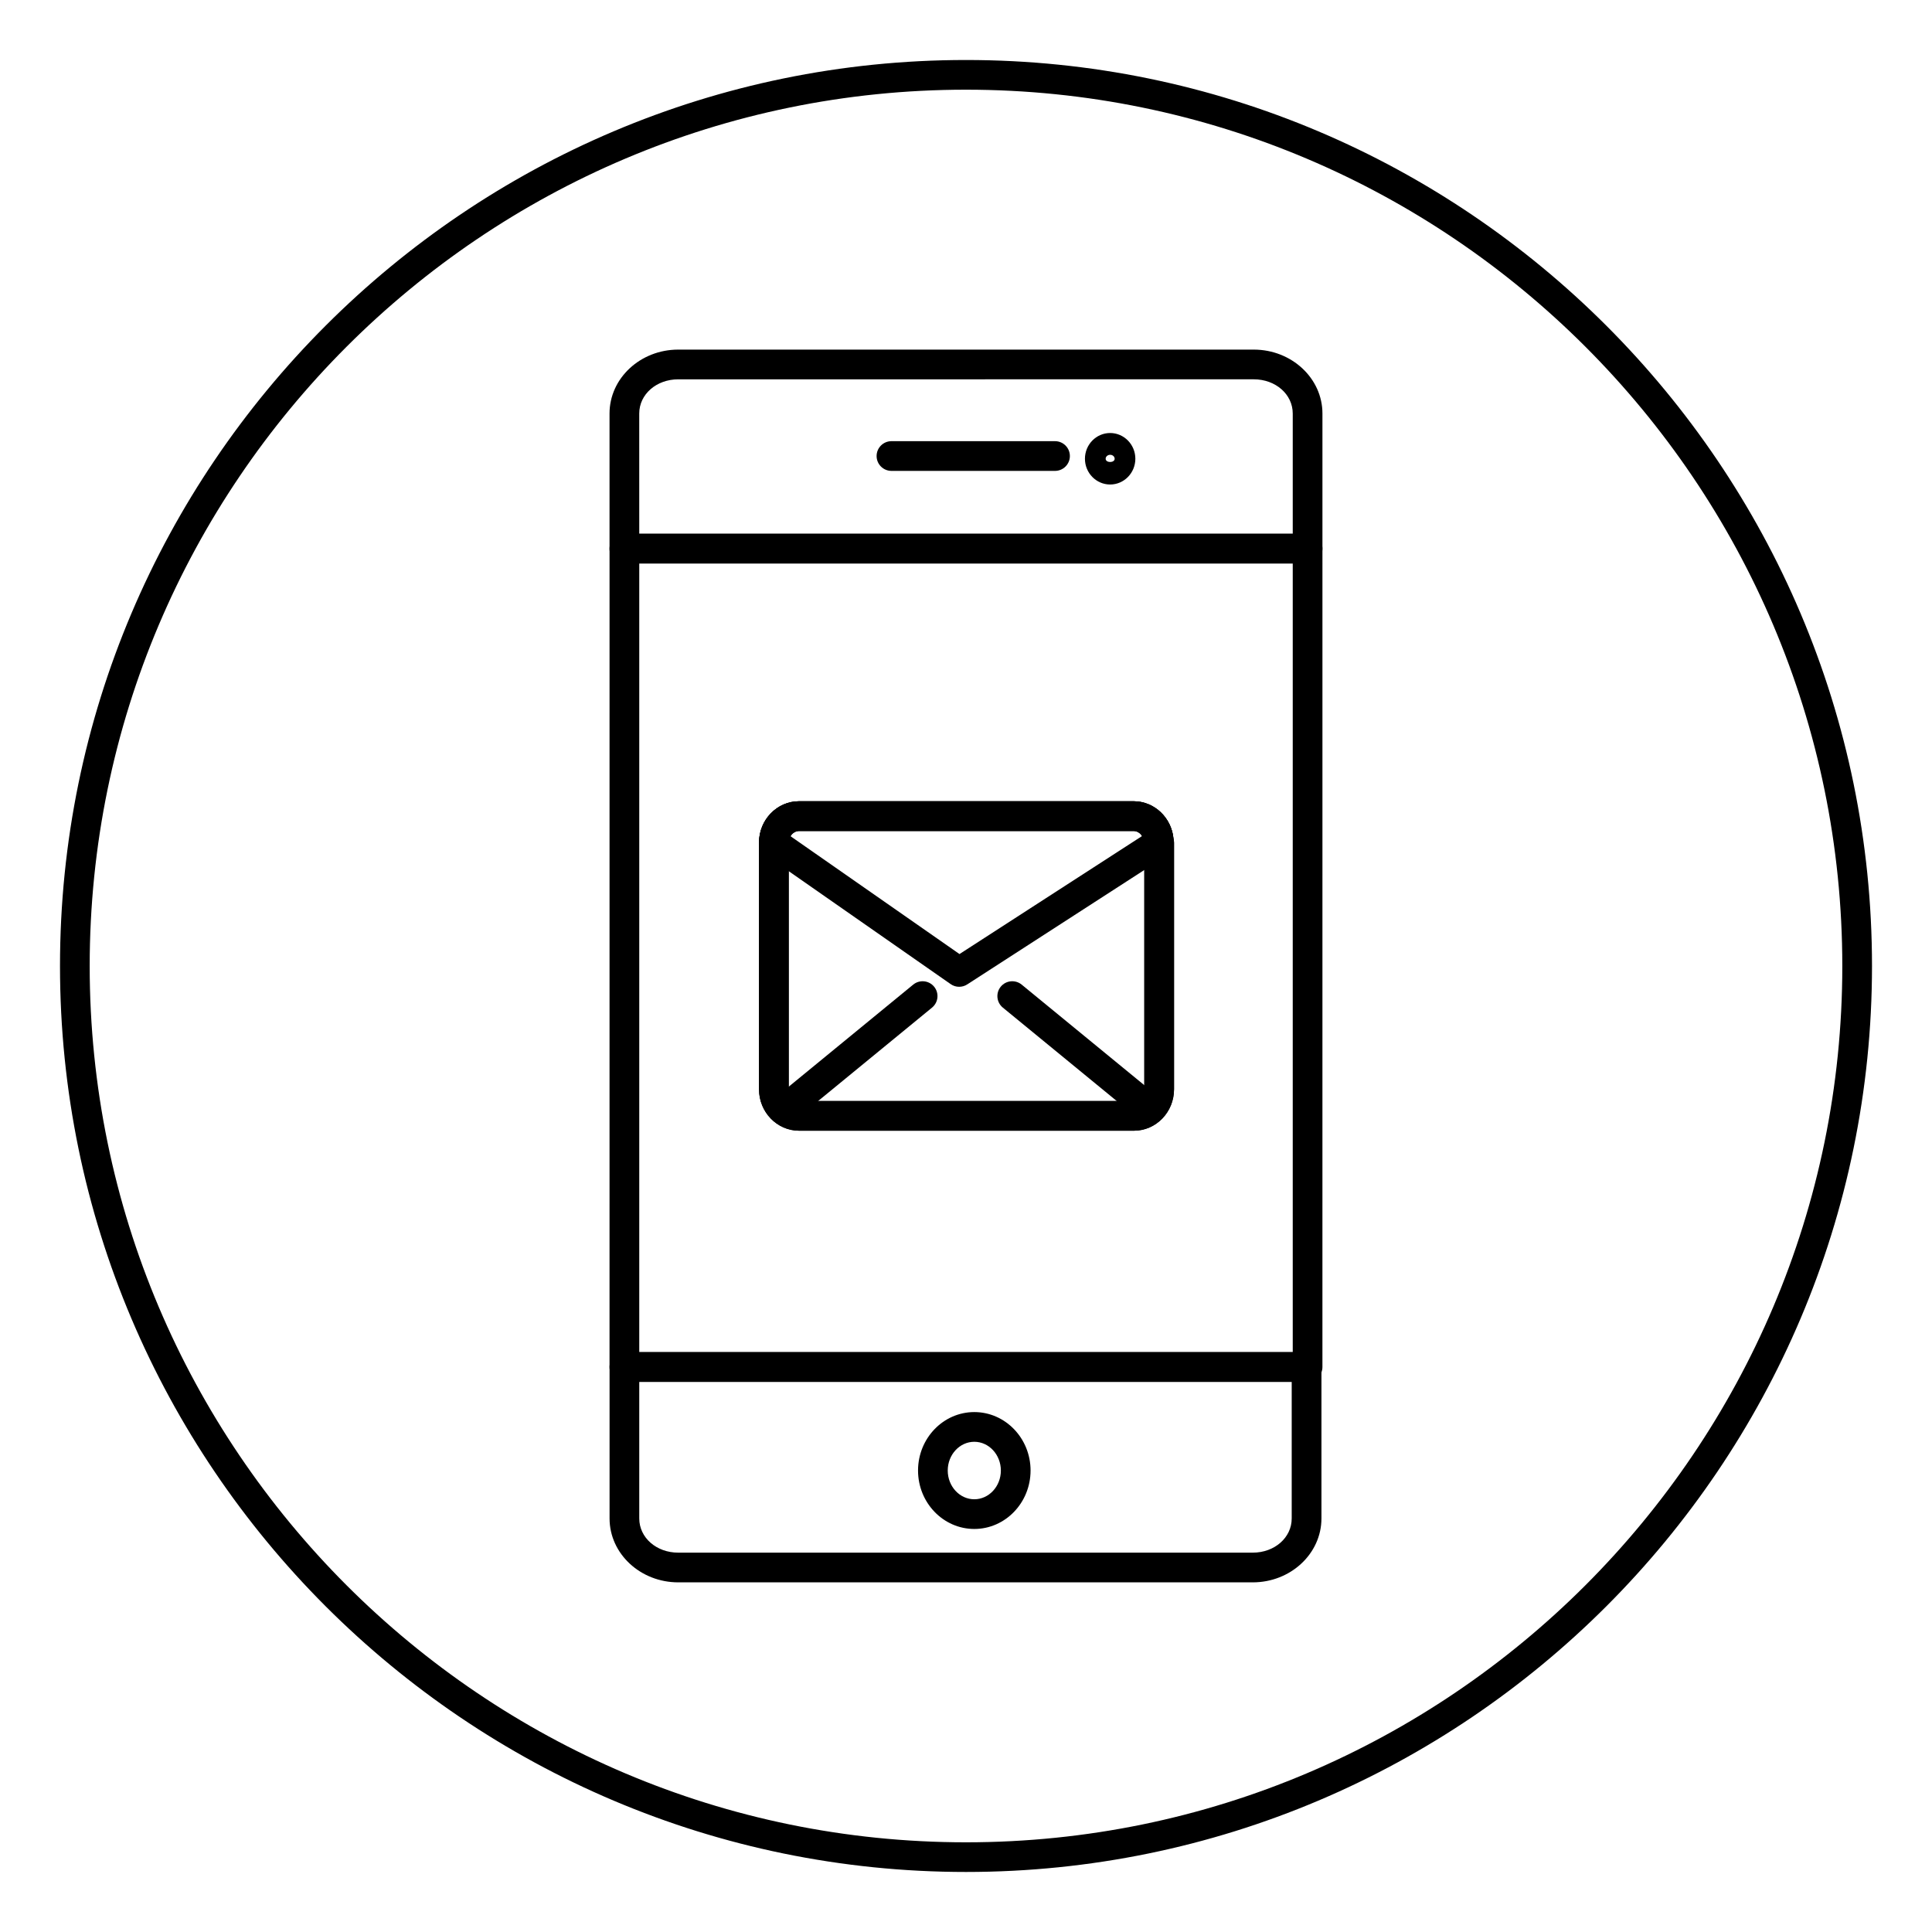 <?xml version="1.0" encoding="UTF-8"?>
<!-- Uploaded to: SVG Find, www.svgrepo.com, Generator: SVG Find Mixer Tools -->
<svg fill="#000000" width="800px" height="800px" version="1.1" viewBox="144 144 512 512" xmlns="http://www.w3.org/2000/svg">
 <g>
  <path d="m400 640.09c-132.39 0-240.1-107.7-240.1-240.09 0-132.39 107.7-240.1 240.1-240.1 132.39 0 240.1 107.7 240.1 240.1-0.004 132.39-107.71 240.09-240.1 240.09zm0-472.32c-128.05 0-232.23 104.18-232.23 232.23s104.18 232.23 232.23 232.23 232.23-104.18 232.23-232.23c-0.004-128.05-104.18-232.23-232.23-232.23z"/>
  <path d="m490.53 510.21h-181.06c-2.172 0-3.938-1.762-3.938-3.938l0.004-216.88c0-2.172 1.762-3.938 3.938-3.938h181.05c2.172 0 3.938 1.762 3.938 3.938l-0.004 216.88c0 2.176-1.762 3.938-3.934 3.938zm-177.12-7.871h173.18v-209.01h-173.18z"/>
  <path d="m490.53 293.33h-181.06c-2.172 0-3.938-1.762-3.938-3.938v-35.809c0-9.336 8.164-16.934 18.199-16.934h152.53c10.035 0 18.199 7.598 18.199 16.934v35.809c0.004 2.18-1.758 3.938-3.93 3.938zm-177.12-7.871h173.18v-31.875c0-5.082-4.539-9.062-10.328-9.062l-152.53 0.004c-5.789 0.004-10.328 3.981-10.328 9.062z"/>
  <path d="m475.99 563.34h-152.25c-10.035 0-18.199-7.598-18.199-16.934v-40.141c0-2.172 1.762-3.938 3.938-3.938h180.78c2.172 0 3.938 1.762 3.938 3.938v40.141c-0.004 9.336-8.168 16.934-18.203 16.934zm-162.58-53.137v36.203c0 5.082 4.539 9.062 10.328 9.062h152.25c5.789 0 10.328-3.981 10.328-9.062v-36.203z"/>
  <path d="m423.59 268.79h-43.344c-2.172 0-3.938-1.762-3.938-3.938 0-2.172 1.762-3.938 3.938-3.938h43.344c2.172 0 3.938 1.762 3.938 3.938 0 2.172-1.766 3.938-3.938 3.938z"/>
  <path d="m402.2 549.19c-8.223 0-14.91-6.945-14.91-15.488s6.688-15.488 14.91-15.488c8.219 0 14.91 6.945 14.91 15.488-0.004 8.543-6.691 15.488-14.91 15.488zm0-23.102c-3.883 0-7.039 3.418-7.039 7.617s3.156 7.617 7.039 7.617c3.883 0 7.039-3.418 7.039-7.617-0.004-4.203-3.164-7.617-7.039-7.617z"/>
  <path d="m438.2 272.4c-3.684 0-6.68-3.062-6.68-6.824s2.996-6.824 6.68-6.824c3.684 0 6.68 3.062 6.68 6.824-0.004 3.762-2.996 6.824-6.68 6.824zm0-7.875c-0.645 0-1.191 0.48-1.191 1.047 0 1.148 2.387 1.148 2.387 0-0.004-0.578-0.539-1.047-1.195-1.047z"/>
  <path d="m444.51 443.65h-88.742c-5.856 0-10.625-4.926-10.625-10.977v-65.359c0-6.055 4.766-10.977 10.625-10.977h88.641c5.504 0 10.043 4.344 10.57 9.891 0.098 0.348 0.152 0.707 0.152 1.086v65.359c0 6.055-4.766 10.977-10.621 10.977zm-88.742-79.438c-1.52 0-2.75 1.395-2.75 3.106v65.359c0 1.711 1.23 3.106 2.75 3.106h88.738c1.52 0 2.75-1.395 2.75-3.106v-64.496c-0.066-0.281-0.098-0.566-0.098-0.863 0-1.711-1.23-3.106-2.75-3.106z"/>
  <path d="m352.37 441.55c-1.137 0-2.266-0.492-3.047-1.441-1.379-1.68-1.133-4.16 0.547-5.543l36.137-29.633c1.684-1.375 4.16-1.133 5.543 0.547 1.379 1.68 1.133 4.16-0.547 5.543l-36.137 29.633c-0.73 0.598-1.613 0.895-2.496 0.895z"/>
  <path d="m448.39 441.55c-0.879 0-1.762-0.293-2.496-0.895l-36.137-29.633c-1.68-1.383-1.926-3.856-0.547-5.543 1.379-1.68 3.859-1.922 5.543-0.547l36.137 29.633c1.68 1.383 1.926 3.856 0.547 5.543-0.773 0.949-1.906 1.441-3.047 1.441z"/>
  <path d="m444.51 443.65h-88.742c-5.856 0-10.625-4.926-10.625-10.977v-65.359c0-6.055 4.766-10.977 10.625-10.977h88.641c5.504 0 10.043 4.344 10.57 9.891 0.098 0.348 0.152 0.707 0.152 1.086v65.359c0 6.055-4.766 10.977-10.621 10.977zm-88.742-79.438c-1.52 0-2.75 1.395-2.75 3.106v65.359c0 1.711 1.23 3.106 2.75 3.106h88.738c1.52 0 2.75-1.395 2.75-3.106v-64.496c-0.066-0.281-0.098-0.566-0.098-0.863 0-1.711-1.23-3.106-2.75-3.106z"/>
  <path d="m398.19 405.51c-0.789 0-1.574-0.234-2.25-0.707l-49.113-34.254c-1.055-0.734-1.684-1.941-1.684-3.227 0-6.055 4.766-10.977 10.625-10.977h88.641c5.606 0 10.215 4.512 10.598 10.203 0.324 1.57-0.309 3.195-1.672 4.082l-53.012 34.25c-0.648 0.422-1.391 0.629-2.133 0.629zm-44.707-39.918 44.793 31.242 48.395-31.277c-0.496-0.812-1.328-1.344-2.262-1.344h-88.641c-0.953 0.004-1.793 0.547-2.285 1.379z"/>
 </g>
</svg>